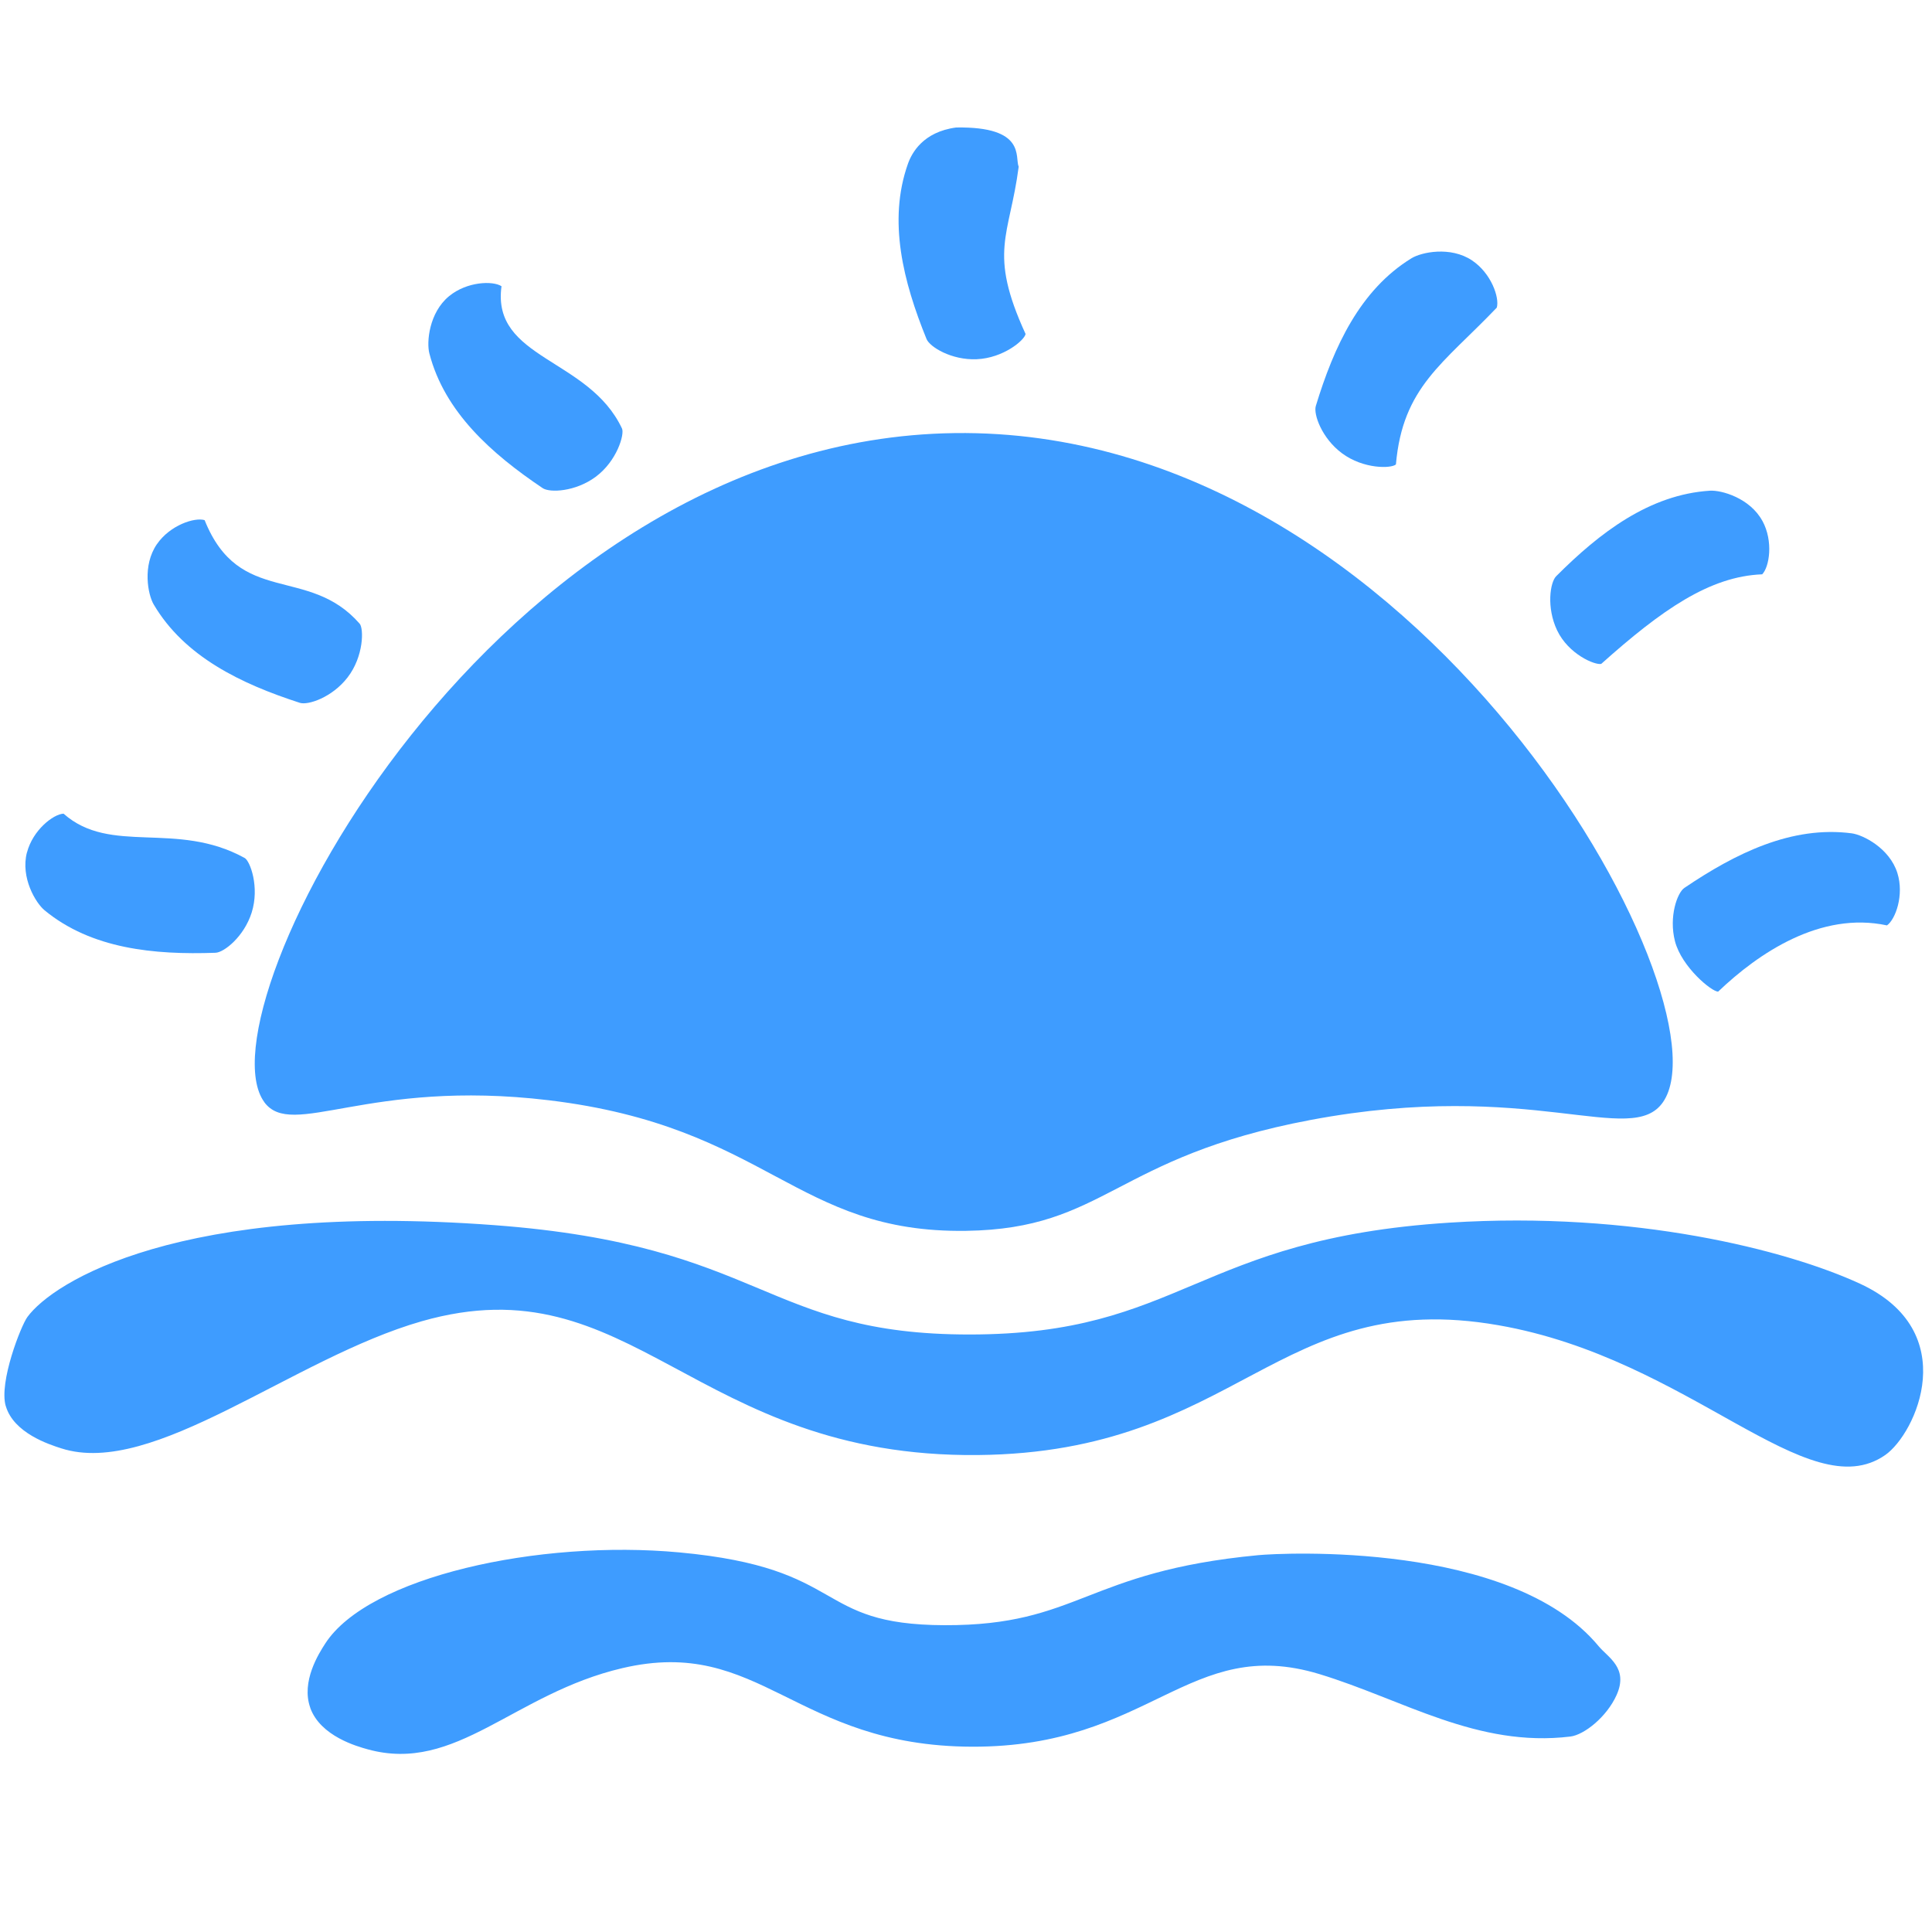 <?xml version="1.0" encoding="UTF-8"?> <svg xmlns="http://www.w3.org/2000/svg" id="_Слой_1" width="384" height="384" version="1.1" viewBox="0 0 384 384"><defs><style> .st0 { fill: #3e9cff; } </style></defs><path class="st0" d="M52.53,219.05c-13.39-18.34,45.4-131.76,137.23-132.97,92.77-1.22,154.6,112.92,140.78,132.97-6.31,9.16-26.04-4.73-70.04,3.55-39.2,7.38-40.68,21.64-68.48,22.04-34.01.49-39.31-20.72-82.98-25.96-36.02-4.32-51.02,7.9-56.53.36h.02Z"></path><path class="st0" d="M61.67,339.43c-1.87-5.23,1.73-10.83,2.96-12.74,8.58-13.33,42.49-20.72,70.38-18.14,33.85,3.12,26.38,14.39,52.72,14.47,26.77.08,27.85-10.65,62.36-13.92,4.51-.43,50.3-2.86,67.65,18.09,1.86,2.25,5.99,4.32,3.57,9.71-1.97,4.39-6.47,7.92-9.18,8.25-18.51,2.25-33.24-7.35-49.88-12.41-25.95-7.88-33.56,14.54-69.04,14.43-35.32-.11-42.05-22.04-69.5-15.62-21.64,5.06-33.03,20.97-50.59,16.15-2.1-.58-9.42-2.59-11.46-8.26h.01Z"></path><path class="st0" d="M1.14,279.46c-1.38-4.73,3.02-15.94,4.3-17.69,5.04-6.91,30.06-22.96,92.85-18.26,53.59,4.01,53.63,21.76,94.46,21.73,42.22-.02,44.81-19,95.34-22.23,36.6-2.34,67.07,5.43,81.59,12.13,20.53,9.48,11.11,29.82,5.02,34.06-15.4,10.71-38.64-19.13-76.87-25.8-44.09-7.69-51.61,25.29-103.46,25.8-56.64.55-68.58-38.6-110.56-26.59-25.63,7.33-53.3,31.12-71.6,25.27-2.42-.77-9.49-3.04-11.06-8.42h0Z"></path><path class="st0" d="M5.36,169.45c1.16-4.46,5.22-7.63,7.27-7.73,9.38,8.32,22.4,1.32,36,8.81,1.08.6,3,5.78,1.39,10.86-1.51,4.76-5.48,7.92-7.19,7.98-12.25.44-24.66-.78-33.96-8.43-1.77-1.46-4.81-6.5-3.52-11.5h0Z"></path><path class="st0" d="M31.19,108.16c2.61-3.8,7.51-5.38,9.48-4.78,6.93,17.28,20.6,8.9,30.82,20.59.81.93.85,6.46-2.41,10.68-3.05,3.96-7.86,5.57-9.49,5.04-11.66-3.77-22.91-9.16-29.03-19.53-1.17-1.97-2.3-7.75.63-12.01h0Z"></path><path class="st0" d="M89.25,58.87c3.56-2.93,8.71-3.1,10.43-1.98-2.01,14.51,17.35,14.23,23.95,28.29.52,1.12-.97,6.44-5.26,9.61-4.02,2.96-9.09,3.18-10.51,2.23-10.17-6.84-19.5-15.12-22.52-26.78-.58-2.22-.07-8.09,3.91-11.37Z"></path><path class="st0" d="M190.06,25.34c13.94-.22,11.61,5.91,12.41,7.8-1.8,13.88-6.14,16.86,1.37,33.24-.19,1.22-4.4,4.8-9.73,5.02-4.99.21-9.32-2.44-9.96-4.03-4.61-11.36-7.71-23.44-3.7-34.79.76-2.16,3-6.37,9.6-7.24h0Z"></path><path class="st0" d="M292.56,51.75c3.84,2.55,5.51,7.42,4.94,9.39-10.68,11.19-18.7,15.75-20.05,31.17-.91.83-6.44.96-10.72-2.22-4.01-2.98-5.7-7.76-5.2-9.4,3.57-11.73,8.76-23.07,19.02-29.36,1.95-1.2,7.71-2.44,12.02.42h-.01Z"></path><path class="st0" d="M350.3,103.54c2.2,4.05,1.38,9.14-.05,10.61-10.45.41-19.96,7.05-31.99,17.8-1.2.3-6.49-1.87-8.78-6.68-2.14-4.51-1.39-9.53-.18-10.74,8.66-8.68,18.57-16.25,30.58-17,2.29-.14,7.95,1.47,10.41,6.01h0Z"></path><path class="st0" d="M377.12,173.52c1.38,4.4-.39,9.23-2.07,10.41-13.22-2.84-25.55,5.52-33.55,13.16-1.23.07-7.26-4.87-8.59-10.03-1.24-4.84.45-9.62,1.87-10.58,10.16-6.87,21.33-12.41,33.26-10.85,2.27.3,7.53,2.96,9.08,7.89h0Z"></path></svg> 